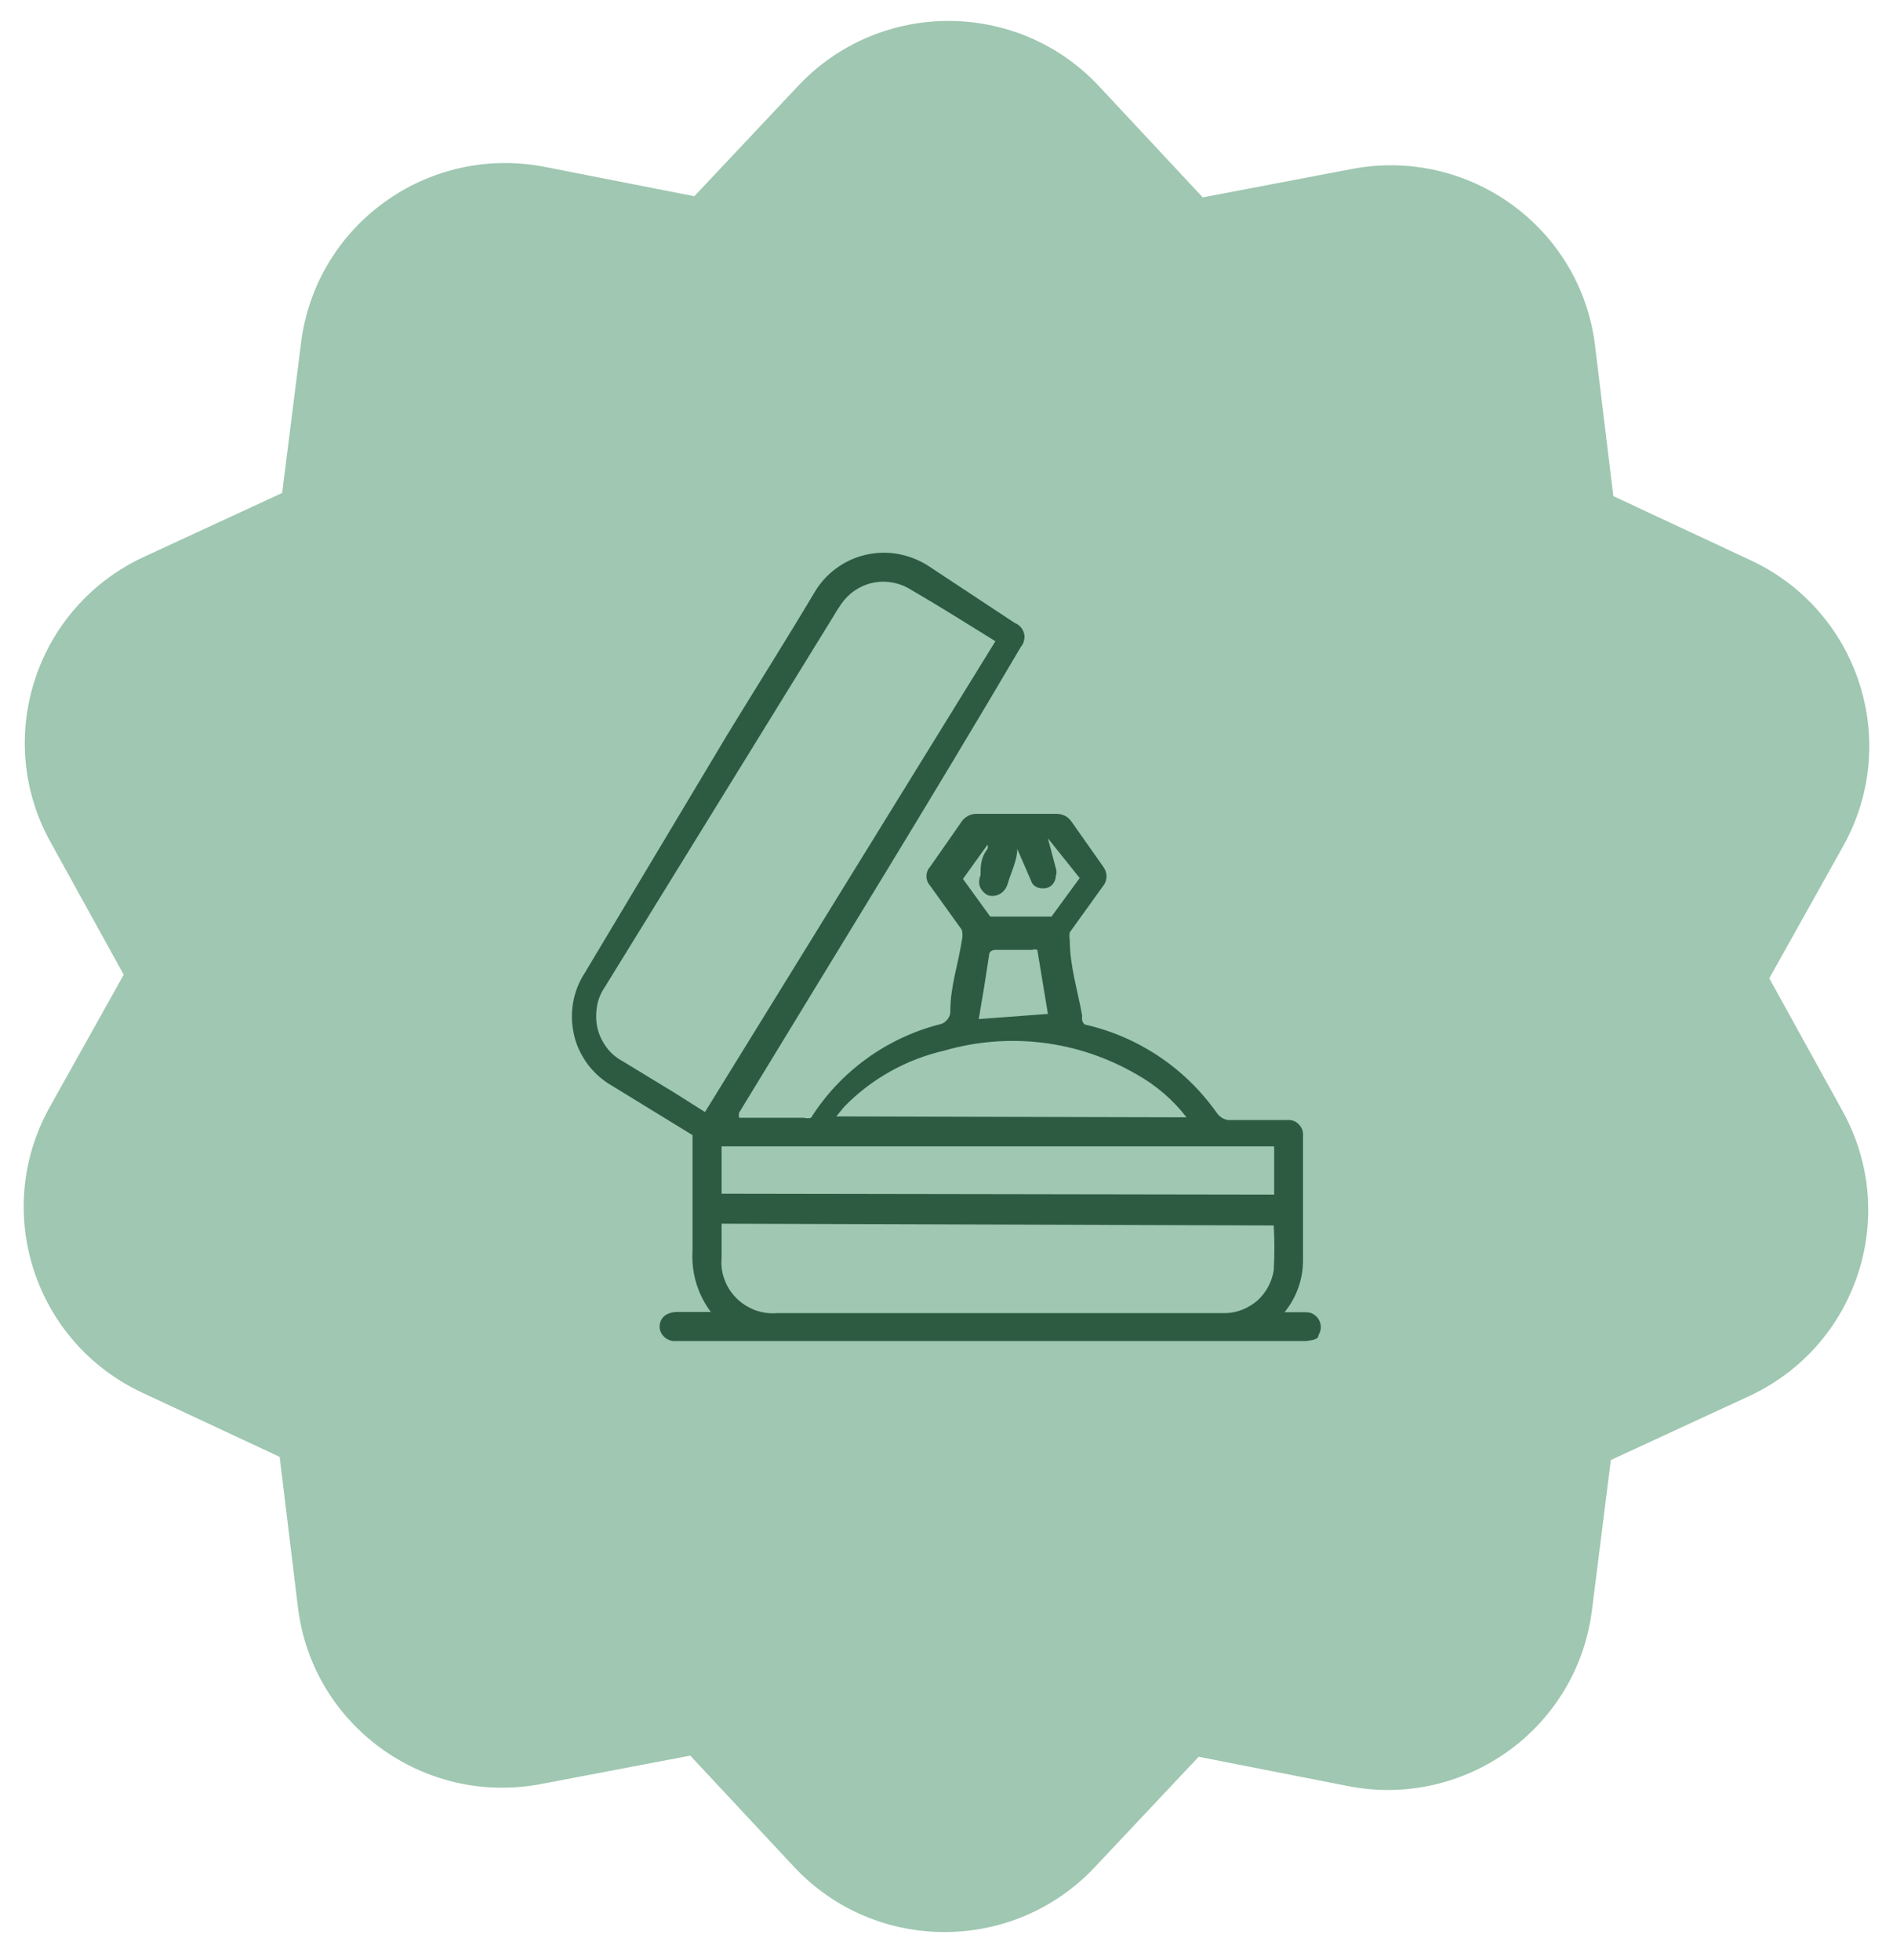 <?xml version="1.0" encoding="UTF-8"?>
<svg id="Camada_1" data-name="Camada 1" xmlns="http://www.w3.org/2000/svg" viewBox="0 0 84 87">
  <defs>
    <style>
      .cls-1 {
        fill: #2d5b42;
      }

      .cls-1, .cls-2 {
        stroke-width: 0px;
      }

      .cls-2 {
        fill: #9fc7b1;
      }
    </style>
  </defs>
  <path class="cls-2" d="M59.81,79.27l-6.62-1.3-4.61,4.9c-3.62,3.85-9.76,3.84-13.36-.03l-4.59-4.92-6.62,1.26c-5.2.99-10.16-2.61-10.79-7.85l-.81-6.67-6.1-2.85c-4.79-2.24-6.68-8.06-4.1-12.68l3.28-5.87-3.25-5.89c-2.56-4.62-.65-10.44,4.16-12.66l6.12-2.83.84-6.67c.66-5.24,5.63-8.82,10.83-7.8l6.62,1.3,4.61-4.9c3.62-3.85,9.76-3.84,13.36.03l4.59,4.92,6.62-1.26c5.2-.99,10.16,2.61,10.79,7.85l.81,6.67,6.1,2.85c4.79,2.24,6.68,8.06,4.1,12.68l-3.28,5.87,3.25,5.89c2.56,4.62.65,10.44-4.16,12.66l-6.12,2.83-.84,6.67c-.66,5.24-5.63,8.82-10.83,7.8Z"/>
  <path class="cls-1" d="M31.55,58.24c-.59-.78-.88-1.75-.82-2.72v-5.14l-3.62-2.22c-.41-.24-.77-.57-1.05-.95-.28-.39-.49-.82-.59-1.29-.11-.47-.12-.95-.04-1.42.08-.47.26-.92.52-1.32l6.31-10.55c1.28-2.1,2.61-4.2,3.89-6.35.24-.41.57-.77.95-1.05s.82-.49,1.29-.6c.46-.11.95-.13,1.42-.05.47.08.92.25,1.33.5l3.89,2.57c.1.04.19.1.26.18.07.08.12.17.15.28.03.1.03.21,0,.32-.02.1-.07.2-.14.28-4.05,6.89-8.29,13.74-12.5,20.67-.02.08-.02.16,0,.23h2.88c.1.03.21.03.31,0,1.29-2.04,3.31-3.51,5.64-4.13.15-.02.29-.09.39-.21.1-.11.16-.26.15-.42,0-1.05.35-2.06.51-3.11.04-.15.04-.31,0-.47l-1.4-1.95c-.11-.12-.17-.27-.17-.43s.06-.31.17-.43l1.36-1.95c.07-.12.18-.22.3-.29.12-.07.26-.1.4-.1h3.54c.13,0,.26.03.38.09.12.06.21.15.29.26l1.4,1.99c.09.12.15.27.15.43s-.05.31-.15.43l-1.48,2.06c-.02.12-.02.23,0,.35,0,1.13.35,2.22.55,3.35-.01.07-.01.14,0,.21.02.07.06.13.11.18,2.36.53,4.44,1.92,5.84,3.89.07.12.18.21.3.28.12.06.26.09.4.07h2.41c.1-.01.2,0,.3.03.1.03.18.09.25.16.07.07.13.16.16.25.03.1.04.2.03.3v5.49c0,.84-.29,1.65-.82,2.3h.93c.12,0,.24.02.34.08.1.06.19.14.25.25.06.1.09.22.09.34,0,.12-.04.24-.1.34,0,.23-.35.23-.55.27h-27.99c-.09,0-.17,0-.26-.04-.08-.03-.16-.07-.22-.13-.07-.06-.12-.13-.16-.21s-.06-.16-.06-.25c0-.39.27-.62.7-.66h1.56ZM31.28,49.36l12.89-20.9c-1.32-.82-2.61-1.63-3.89-2.37-.5-.27-1.08-.34-1.62-.21-.55.14-1.02.47-1.34.94-.14.2-.27.41-.39.62l-10.08,16.35c-.18.26-.31.56-.36.88s-.05.64.02.95c.07.31.21.6.4.86.19.26.44.47.72.62l2.3,1.4,1.36.86ZM32.02,54.3v1.52c-.03.33.01.66.13.97.11.31.29.59.53.83.23.23.52.41.83.53.31.11.64.16.97.13h19.93c.52-.02,1.01-.23,1.4-.57.38-.35.63-.82.71-1.33.04-.66.04-1.32,0-1.99l-24.49-.08ZM56.54,53.02v-2.14h-24.52v2.1l24.52.04ZM52.65,49.59c-.6-.78-1.36-1.43-2.22-1.91-1.28-.74-2.69-1.22-4.16-1.4-1.47-.18-2.95-.06-4.37.35-1.69.39-3.23,1.25-4.44,2.49l-.35.43,15.53.04ZM46.5,45l-.47-2.84c-.07-.03-.16-.03-.23,0h-1.64s-.27,0-.27.23l-.23,1.48-.23,1.36,3.08-.23ZM46.5,37.21l.35,1.32c.04.11.04.24,0,.35,0,.14-.06.28-.16.39-.1.1-.24.16-.39.16-.1,0-.19-.01-.28-.05-.09-.04-.17-.1-.22-.18l-.66-1.52c0,.51-.27,1.01-.43,1.56-.05.17-.16.32-.31.42-.15.09-.33.13-.51.09-.09-.03-.17-.08-.23-.14-.07-.06-.12-.14-.16-.22-.04-.08-.06-.18-.05-.27,0-.09.02-.18.06-.27,0-.39,0-.78.31-1.17.02-.06.02-.13,0-.19l-1.09,1.52,1.21,1.67h2.72l1.25-1.71-1.4-1.75Z"/>
</svg>